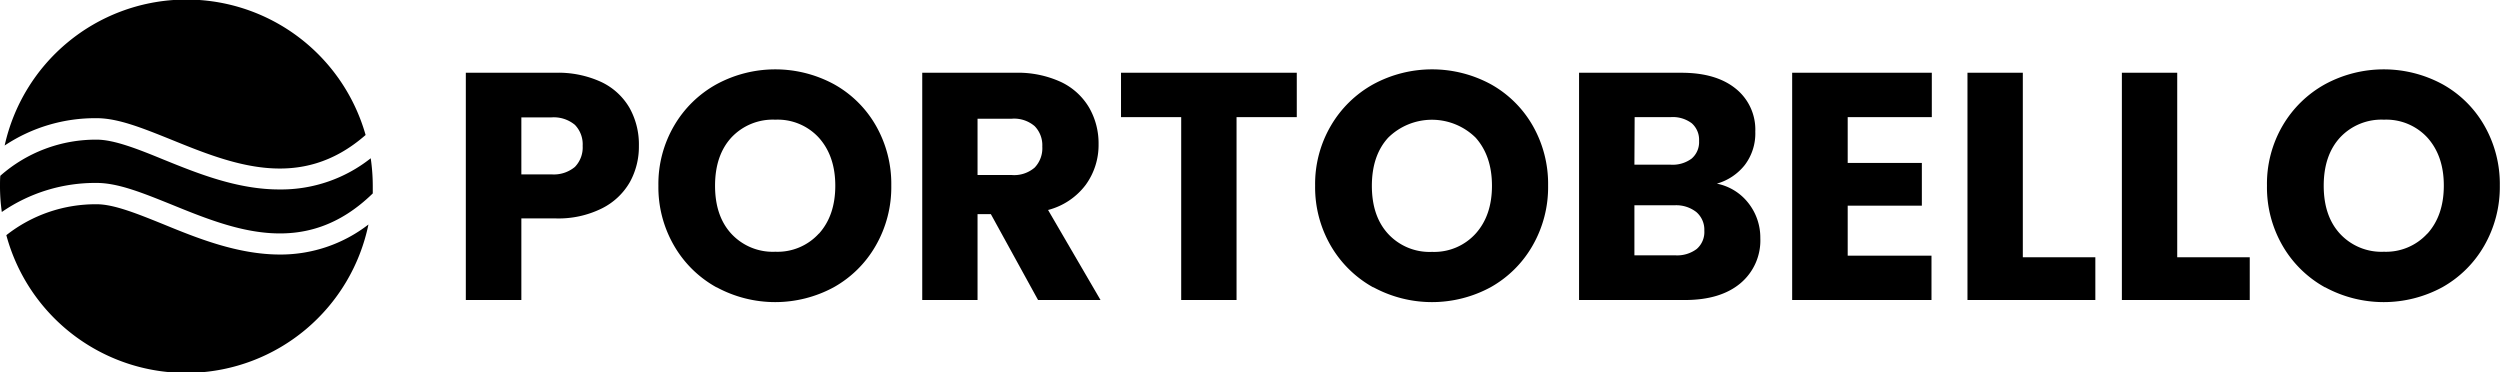 <svg xmlns="http://www.w3.org/2000/svg" viewBox="0 0 537.06 80"><g id="Layer_2" data-name="Layer 2"><g id="Layer_1-2" data-name="Layer 1"><path d="M20.8,25.39c4.57,0,9.83,2.13,15.9,4.57C49.78,35.28,64.53,41.27,78.54,29A40,40,0,0,0,1,31.26,35.09,35.09,0,0,1,20.8,25.39Z"/><path d="M35,34.23C29.58,32,24.48,30,20.79,30A31,31,0,0,0,.07,37.76C0,38.48,0,39.25,0,40a39.37,39.37,0,0,0,.39,5.54A35.32,35.32,0,0,1,20.8,39.3c4.57,0,9.83,2.14,15.9,4.58,13.56,5.53,28.9,11.77,43.38-2.33V40a41.42,41.42,0,0,0-.44-6,31,31,0,0,1-19.45,6.7C51,40.75,42.33,37.2,35,34.23Z"/><path d="M60.18,54.68c-9.16,0-17.9-3.56-25.17-6.54-5.4-2.18-10.51-4.26-14.2-4.26A31,31,0,0,0,1.36,50.52a40,40,0,0,0,77.79-2.29A30.87,30.87,0,0,1,60.18,54.68Z"/><path d="M135.32,39.1a14.21,14.21,0,0,1-6,5.66,21,21,0,0,1-10,2.16H112V64.45H100.07V15.63h19.26a22,22,0,0,1,9.87,2,13.84,13.84,0,0,1,6.05,5.57,16.08,16.08,0,0,1,2,8.13A15.72,15.72,0,0,1,135.32,39.1ZM123.5,35.86a6,6,0,0,0,1.67-4.52,6,6,0,0,0-1.67-4.52,7.1,7.1,0,0,0-5.07-1.6H112V37.46h6.47A7.06,7.06,0,0,0,123.5,35.86Z"/><path d="M153.93,61.73a23.82,23.82,0,0,1-9.11-8.93,25,25,0,0,1-3.38-12.9A24.78,24.78,0,0,1,144.82,27a23.88,23.88,0,0,1,9.11-8.9,26.49,26.49,0,0,1,25.24,0,23.49,23.49,0,0,1,9,8.9,25.21,25.21,0,0,1,3.3,12.87,25.16,25.16,0,0,1-3.34,12.9,23.71,23.71,0,0,1-9,8.93,26.41,26.41,0,0,1-25.2,0Zm22-11.54q3.51-3.9,3.51-10.29T175.9,29.57a12,12,0,0,0-9.35-3.86,12.19,12.19,0,0,0-9.43,3.83q-3.51,3.83-3.51,10.36t3.51,10.33a12.13,12.13,0,0,0,9.43,3.85A12,12,0,0,0,175.9,50.19Z"/><path d="M223,64.45,212.86,46H210V64.45H198.12V15.63h20a22.08,22.08,0,0,1,9.84,2A13.91,13.91,0,0,1,234,23.17,15.38,15.38,0,0,1,236,31a14.55,14.55,0,0,1-2.75,8.69,14.74,14.74,0,0,1-8.1,5.42l11.27,19.34ZM210,37.6h7.37a6.72,6.72,0,0,0,4.9-1.6,6,6,0,0,0,1.64-4.52,5.86,5.86,0,0,0-1.64-4.38,6.77,6.77,0,0,0-4.9-1.6H210Z"/><path d="M278.58,15.63v9.53H265.64V64.45H253.75V25.16H240.82V15.63Z"/><path d="M295,61.73a24,24,0,0,1-9.11-8.93,25,25,0,0,1-3.37-12.9A24.77,24.77,0,0,1,285.91,27a24,24,0,0,1,9.11-8.9,26.5,26.5,0,0,1,25.25,0,23.56,23.56,0,0,1,9,8.9,25.21,25.21,0,0,1,3.3,12.87,25.16,25.16,0,0,1-3.34,12.9,23.71,23.71,0,0,1-9,8.93,26.43,26.43,0,0,1-25.21,0Zm22-11.54q3.51-3.9,3.51-10.29T317,29.57a13.39,13.39,0,0,0-18.78,0q-3.51,3.83-3.51,10.36t3.51,10.33a12.11,12.11,0,0,0,9.42,3.85A12,12,0,0,0,317,50.19Z"/><path d="M375.59,43.62a12,12,0,0,1,2.57,7.54,12,12,0,0,1-4.28,9.7Q369.6,64.44,362,64.45H339.22V15.63h22q7.44,0,11.65,3.41a11.27,11.27,0,0,1,4.21,9.24,11.22,11.22,0,0,1-2.26,7.17,11.72,11.72,0,0,1-6,4A11.38,11.38,0,0,1,375.59,43.62Zm-24.48-8.24h7.79a6.87,6.87,0,0,0,4.48-1.29A4.64,4.64,0,0,0,365,30.3a4.73,4.73,0,0,0-1.57-3.82,6.76,6.76,0,0,0-4.48-1.32h-7.79Zm13.38,18.11a4.81,4.81,0,0,0,1.64-3.93,5,5,0,0,0-1.71-4,7,7,0,0,0-4.69-1.46h-8.62V54.85h8.76A7,7,0,0,0,364.49,53.49Z"/><path d="M396.93,25.16V35h15.93v9.18H396.93V54.92h18v9.53H385V15.63H415v9.53Z"/><path d="M434.55,55.27h15.58v9.18H422.66V15.63h11.89Z"/><path d="M467.72,55.27H483.3v9.18H455.83V15.63h11.89Z"/><path d="M499.47,61.73a23.89,23.89,0,0,1-9.11-8.93A25,25,0,0,1,487,39.9,24.77,24.77,0,0,1,490.36,27a24,24,0,0,1,9.11-8.9,26.49,26.49,0,0,1,25.24,0,23.43,23.43,0,0,1,9,8.9,25.22,25.22,0,0,1,3.31,12.87,25.26,25.26,0,0,1-3.34,12.9,23.78,23.78,0,0,1-9,8.93,26.43,26.43,0,0,1-25.21,0Zm22-11.54q3.51-3.9,3.52-10.29t-3.52-10.33a12,12,0,0,0-9.35-3.86,12.17,12.17,0,0,0-9.42,3.83q-3.51,3.83-3.51,10.36t3.51,10.33a12.11,12.11,0,0,0,9.42,3.85A12,12,0,0,0,521.44,50.19Z"/></g></g></svg>